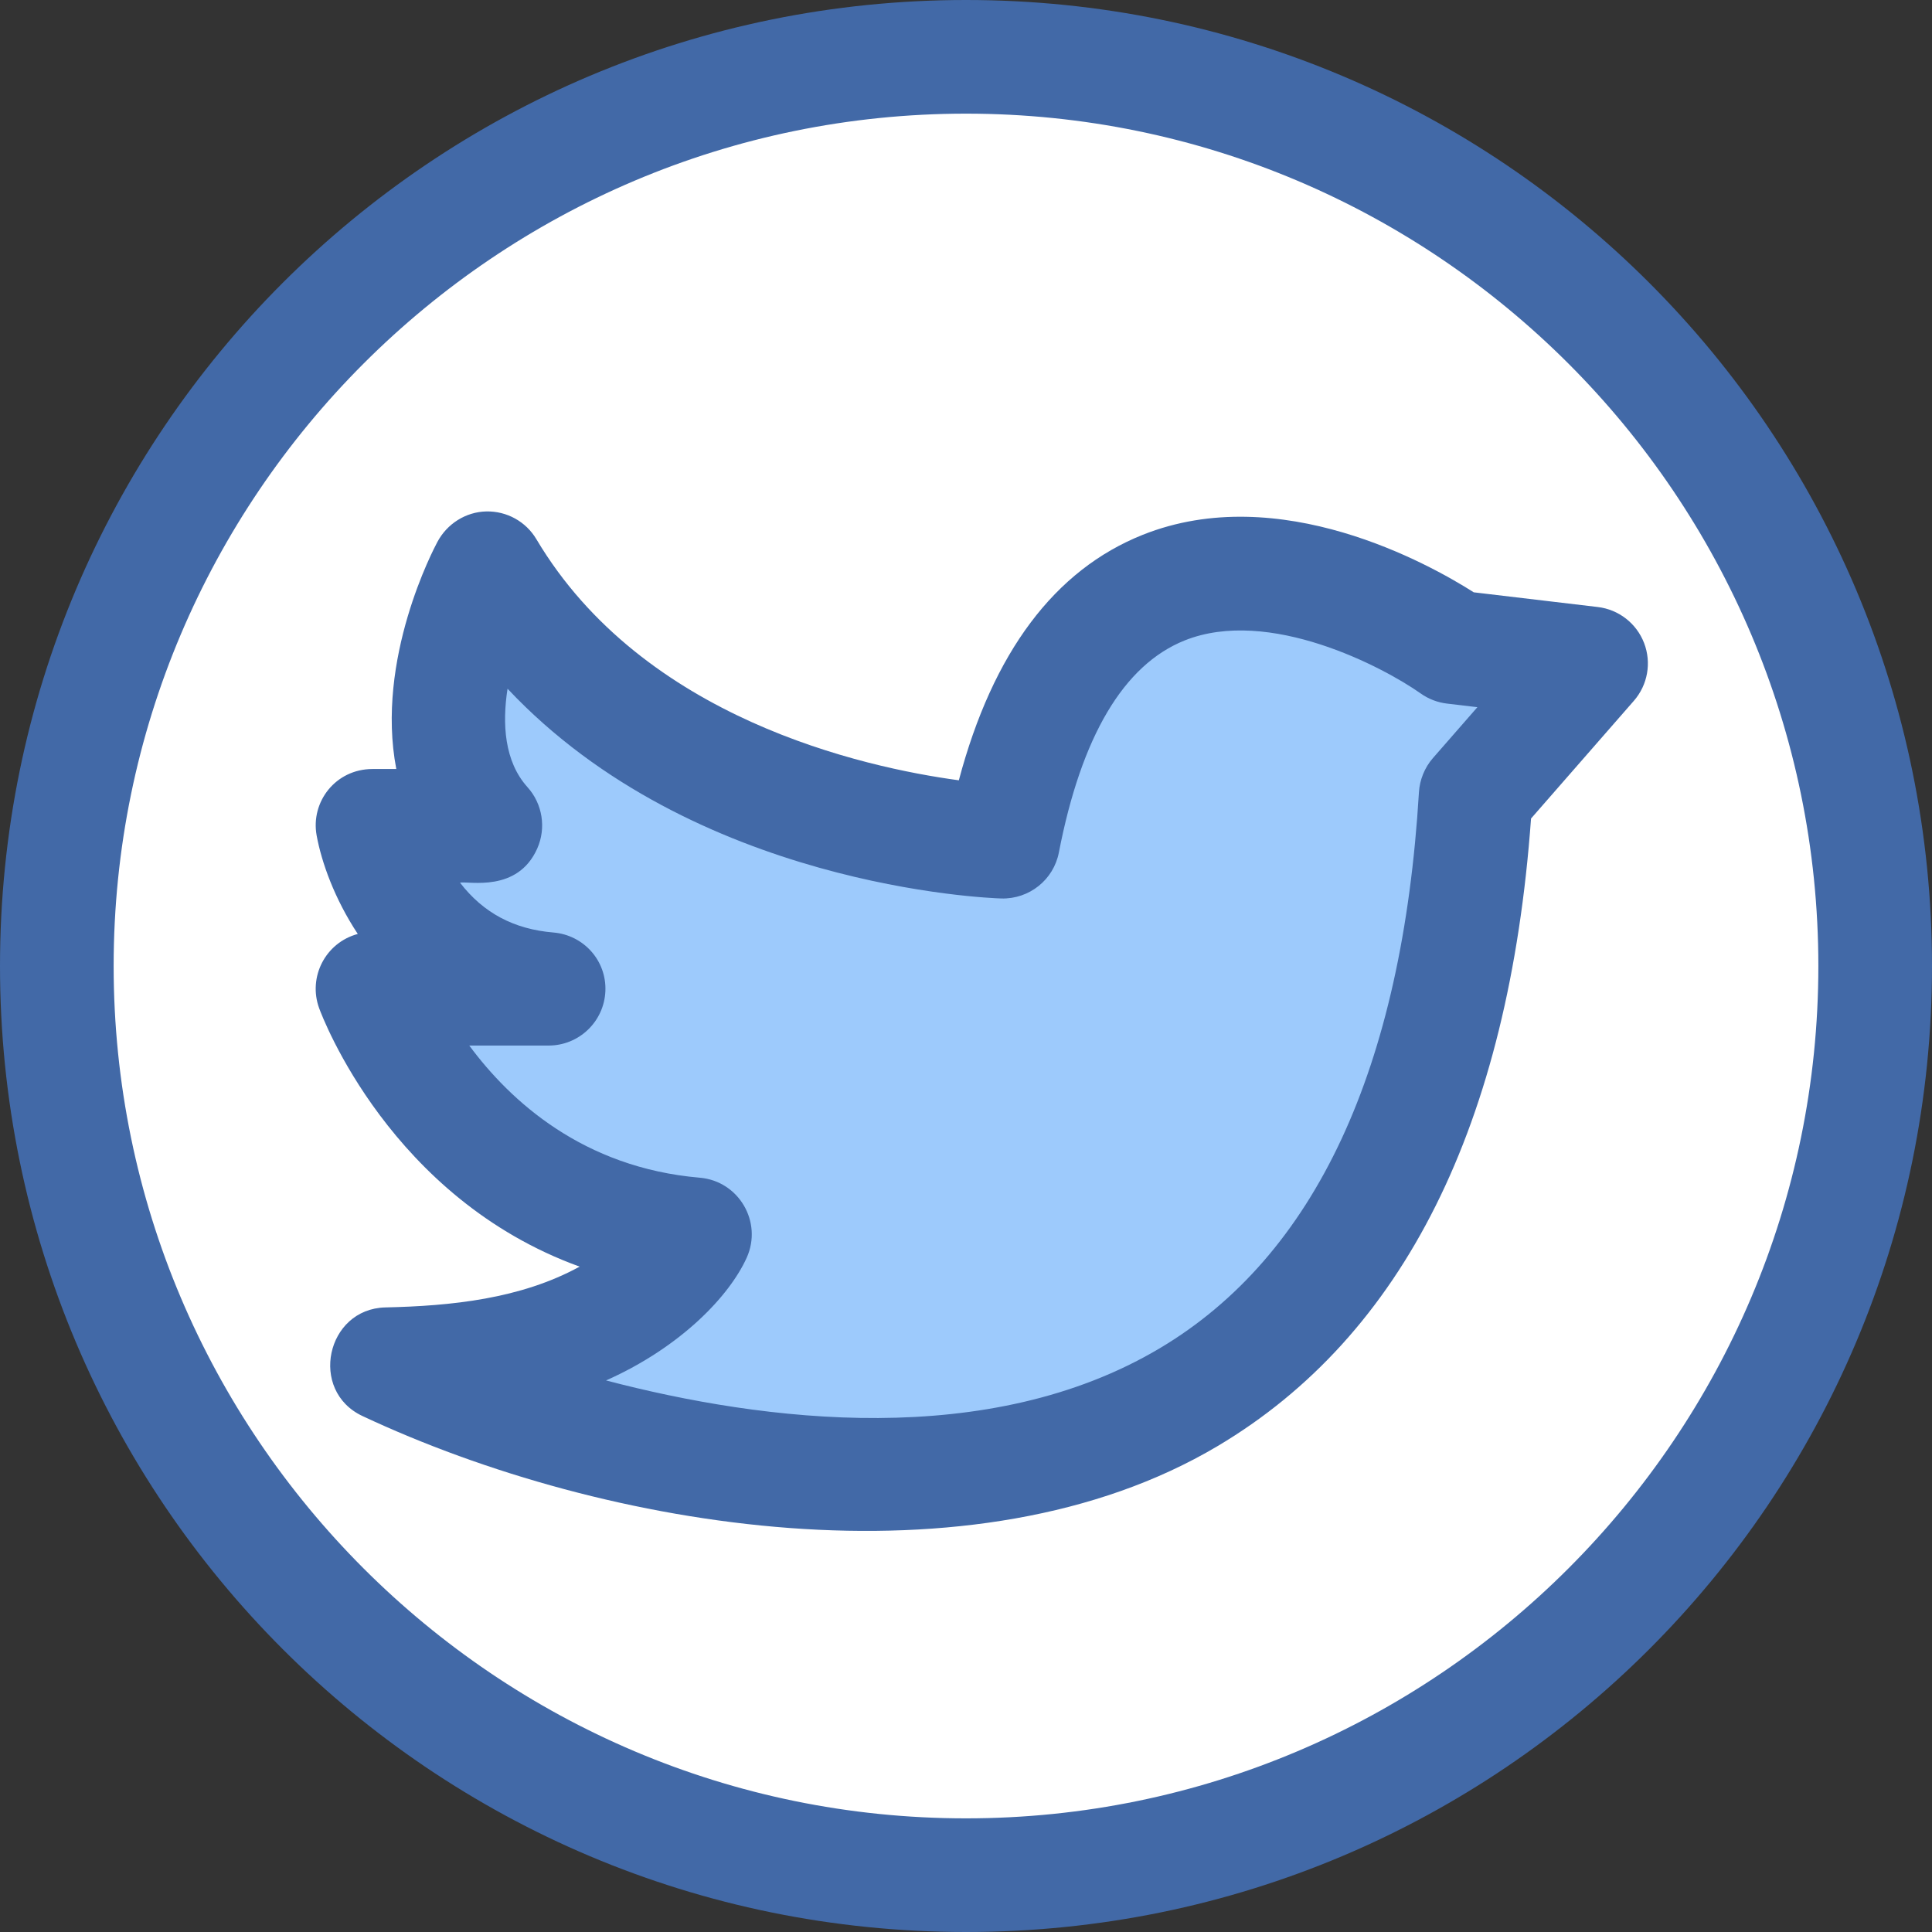 <?xml version="1.0" encoding="UTF-8"?>
<!DOCTYPE svg PUBLIC '-//W3C//DTD SVG 1.0//EN'
          'http://www.w3.org/TR/2001/REC-SVG-20010904/DTD/svg10.dtd'>
<svg height="510.0" preserveAspectRatio="xMidYMid meet" version="1.0" viewBox="1.0 1.0 510.0 510.0" width="510.0" xmlns="http://www.w3.org/2000/svg" xmlns:xlink="http://www.w3.org/1999/xlink" zoomAndPan="magnify"
><rect x="1.0" y="1.0" width="510.0" height="510.0" fill="#333333" stroke="none"/><g
  ><g
    ><g id="change1_1"
      ><circle cx="256" cy="256" fill="#fff" r="240"
      /></g
      ><g id="change2_1"
      ><path d="M421,176.13L390.54,211c-16.66,277.47-287.48,150.22-287.48,150.22 c65.88,0.02,81.38-34.39,81.38-34.39C121,321.4,99.34,262,99.34,262h46.48c-39.17-3.26-46.48-43.21-46.48-43.21h29.77 C106.82,194.07,129.7,151,129.7,151c41.17,69.26,136.09,72.17,136.09,72.17c23.2-119.75,118.93-51.34,118.93-51.34L421,176.13z" fill="#9dcafc"
      /></g
      ><g id="change3_1"
      ><path d="M434.999,170.742c-1.999-5.193-6.708-8.852-12.233-9.507l-32.732-3.879 c-11.739-7.465-51.25-29.587-87.375-15.182c-23.279,9.284-39.575,31.057-48.549,64.805 c-25.267-3.425-83.384-16.317-111.516-63.642c-2.769-4.658-7.809-7.454-13.254-7.331c-5.418,0.13-10.344,3.277-12.887,8.064 C115.587,145.699,100.034,175,105.614,204H99.34c-9.731,0-16.384,8.644-14.755,17.543c1.288,7.041,4.703,16.688,10.859,25.998 c-8.566,2.305-13.186,11.405-10.197,19.604c0.867,2.377,18.921,50.189,68.763,68.213c-15.596,8.539-33.937,10.38-51.291,10.769 c-15.589,0.37-20.271,21.98-6.038,28.669c64.115,30.093,161.466,46.094,225.714,7.948c49.09-29.145,76.91-84.88,82.76-165.674 l27.143-31.072C435.958,181.808,436.998,175.935,434.999,170.742z M307.156,356.902c-45.11,26.833-104.338,19.453-146.177,8.503 c19.904-8.868,32.634-22.421,37.138-32.415c4.23-9.393-2.07-20.221-12.398-21.105c-30.816-2.638-50.033-20.268-60.841-34.885 h20.941c8.042,0,14.653-6.343,14.987-14.378c0.334-8.035-5.729-14.798-13.743-15.465C136.671,246.292,128.588,242,122.431,234 c2.314-0.463,15.179,2.696,20.385-9.009c2.409-5.414,1.403-11.792-2.565-16.194c-6.133-6.802-6.702-16.738-5.273-25.996 c49.104,52.24,126.645,55.261,130.353,55.375c7.362,0.191,13.787-4.923,15.186-12.147c5.941-30.671,17.103-49.5,33.175-55.955 c22.271-8.942,52.549,7.061,62.307,13.962c2.056,1.469,4.448,2.394,6.956,2.691l8.041,0.952l-11.752,13.453 c-2.194,2.511-3.482,5.779-3.676,8.969C371.183,283.119,348.166,332.511,307.156,356.902z" fill="#4269a7"
      /></g
      ><g id="change3_2"
      ><path d="M256,511C115.068,511,1,396.951,1,256C1,115.068,115.049,1,256,1c140.932,0,255,114.048,255,255 C511,396.932,396.951,511,256,511z M256,31C131.935,31,31,131.935,31,256s100.935,225,225,225s225-100.935,225-225 S380.065,31,256,31z" fill="#4269a7"
      /></g
    ></g
  ></g
></svg
>
